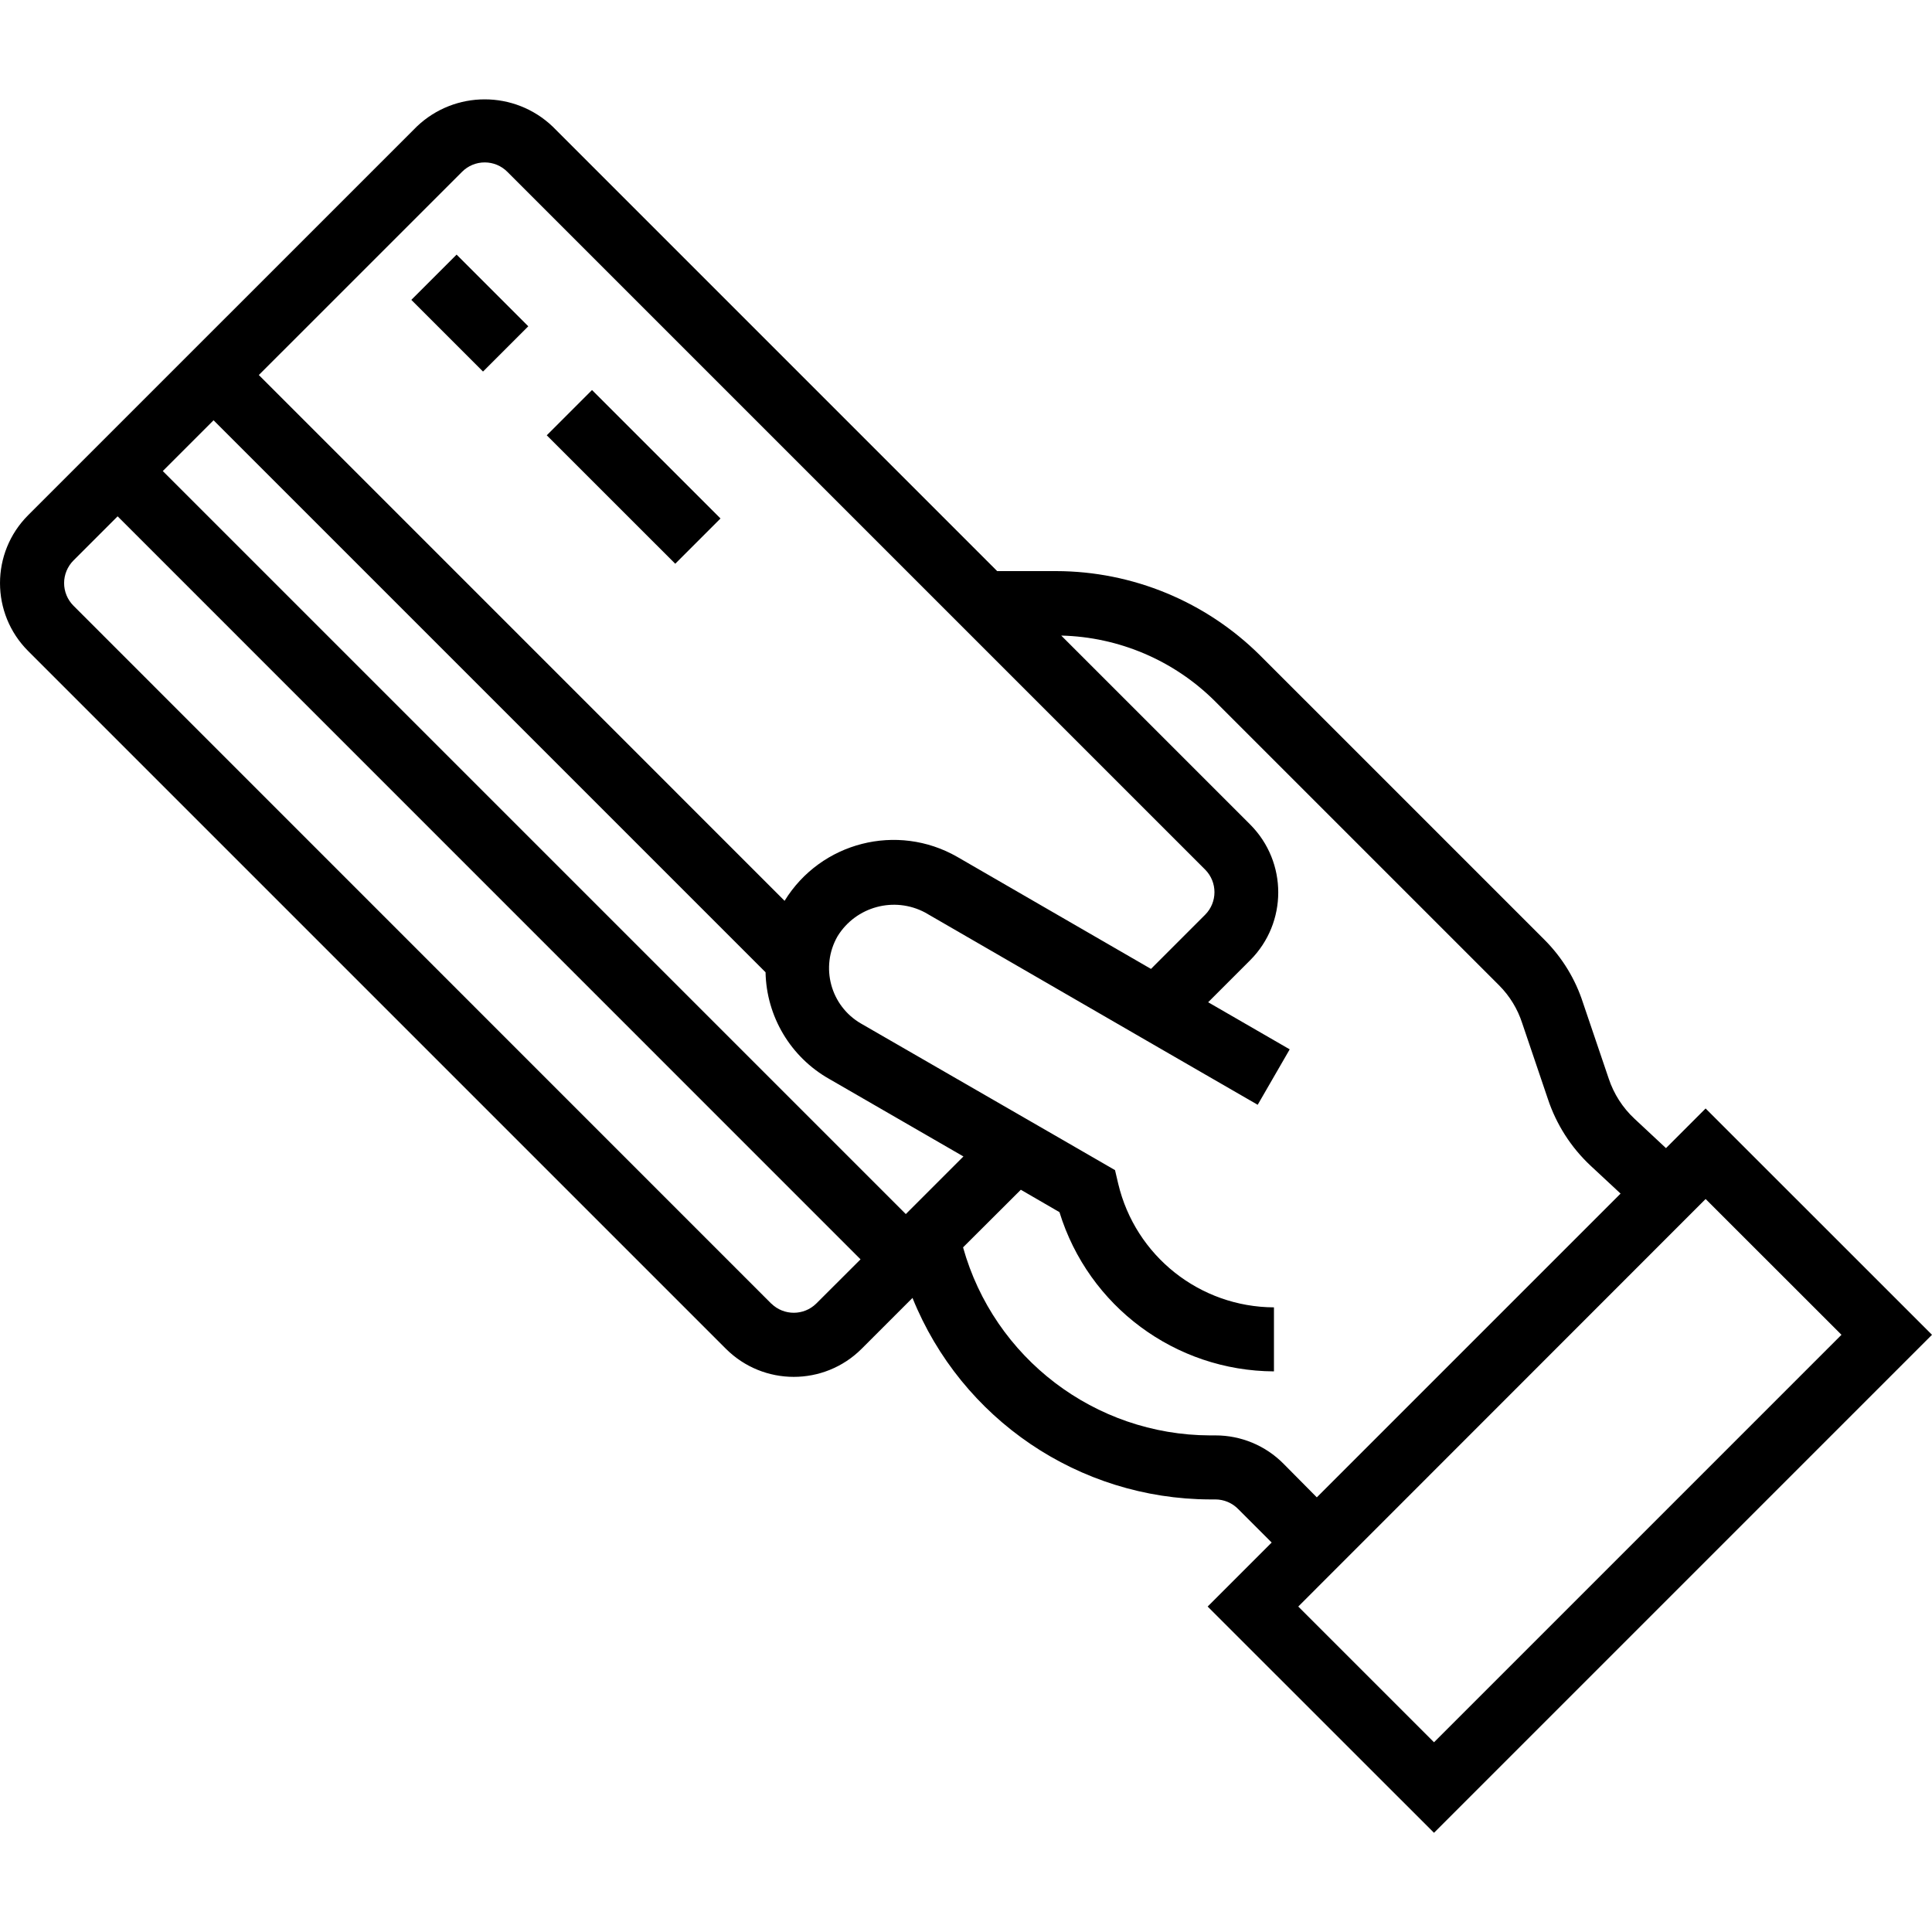 <svg height="482pt" viewBox="0 -24 482.827 482" width="482pt" xmlns="http://www.w3.org/2000/svg"><path d="m426.25 252.605-9.902 9.91-7.855-7.328c-2.969-2.758-5.191-6.223-6.465-10.07l-6.402-18.871c-1.906-5.938-5.195-11.336-9.598-15.754l-71.121-71.117c-13.543-13.453-31.848-21.023-50.934-21.066h-14.77l-111.09-111.094c-9.504-9.066-24.453-9.066-33.957 0l-97.121 97.117c-9.379 9.375-9.379 24.578 0 33.953l174.398 174.398c9.367 9.328 24.508 9.328 33.875 0l12.734-12.734c12.238 30.332 41.617 50.242 74.328 50.359h1.359c2.148.004 4.203.867 5.703 2.402l8.371 8.367-16 16 56.566 56.543 124.457-124.457zm-310.781-234.078c1.5-1.508 3.535-2.352 5.664-2.352 2.125 0 4.16.844 5.66 2.352l174.402 174.398c3.082 3.117 3.082 8.133 0 11.246l-13.551 13.555-48.418-28c-14.992-8.59-34.09-3.727-43.152 10.984l-131.391-131.402zm125.301 246.07-14.398 14.398-185.688-185.688 12.688-12.688 137.945 137.945c.223 11.082 6.281 21.223 15.934 26.672zm-48 36.801-174.398-174.426c-1.504-1.5-2.352-3.539-2.352-5.664s.848-4.164 2.352-5.664l11.023-11.023 185.664 185.688-11.086 11.066c-3.113 3.047-8.09 3.047-11.203 0zm128 40c-4.5-4.551-10.637-7.105-17.039-7.09h-1.359c-28.758-.109-53.949-19.297-61.695-46.992l14.438-14.398 9.656 5.598c7.25 23.555 28.957 39.672 53.602 39.793v-16c-18.551-.082-34.637-12.852-38.922-30.902l-.797-3.395-11.848-6.848-51.602-29.766c-7.656-4.406-10.289-14.184-5.887-21.84 4.59-7.441 14.172-10.027 21.887-5.914l59 34.121 24.105 13.918 8-13.855-20.379-11.773 10.52-10.52c9.328-9.367 9.328-24.508 0-33.875l-47.238-47.238c14.391.34 28.105 6.18 38.328 16.312l71.129 71.129c2.633 2.652 4.605 5.887 5.75 9.445l6.402 18.898c2.109 6.379 5.789 12.129 10.703 16.719l7.473 6.953-75.914 75.91zm3.68 35.68 101.801-101.848 33.953 33.934-101.832 101.832zm0 0"/><path d="m136.641 84.375 11.312-11.316 32.109 32.102-11.312 11.312zm0 0"/><path d="m102.793 50.527 11.316-11.312 17.914 17.914-11.312 11.312zm0 0"/></svg>